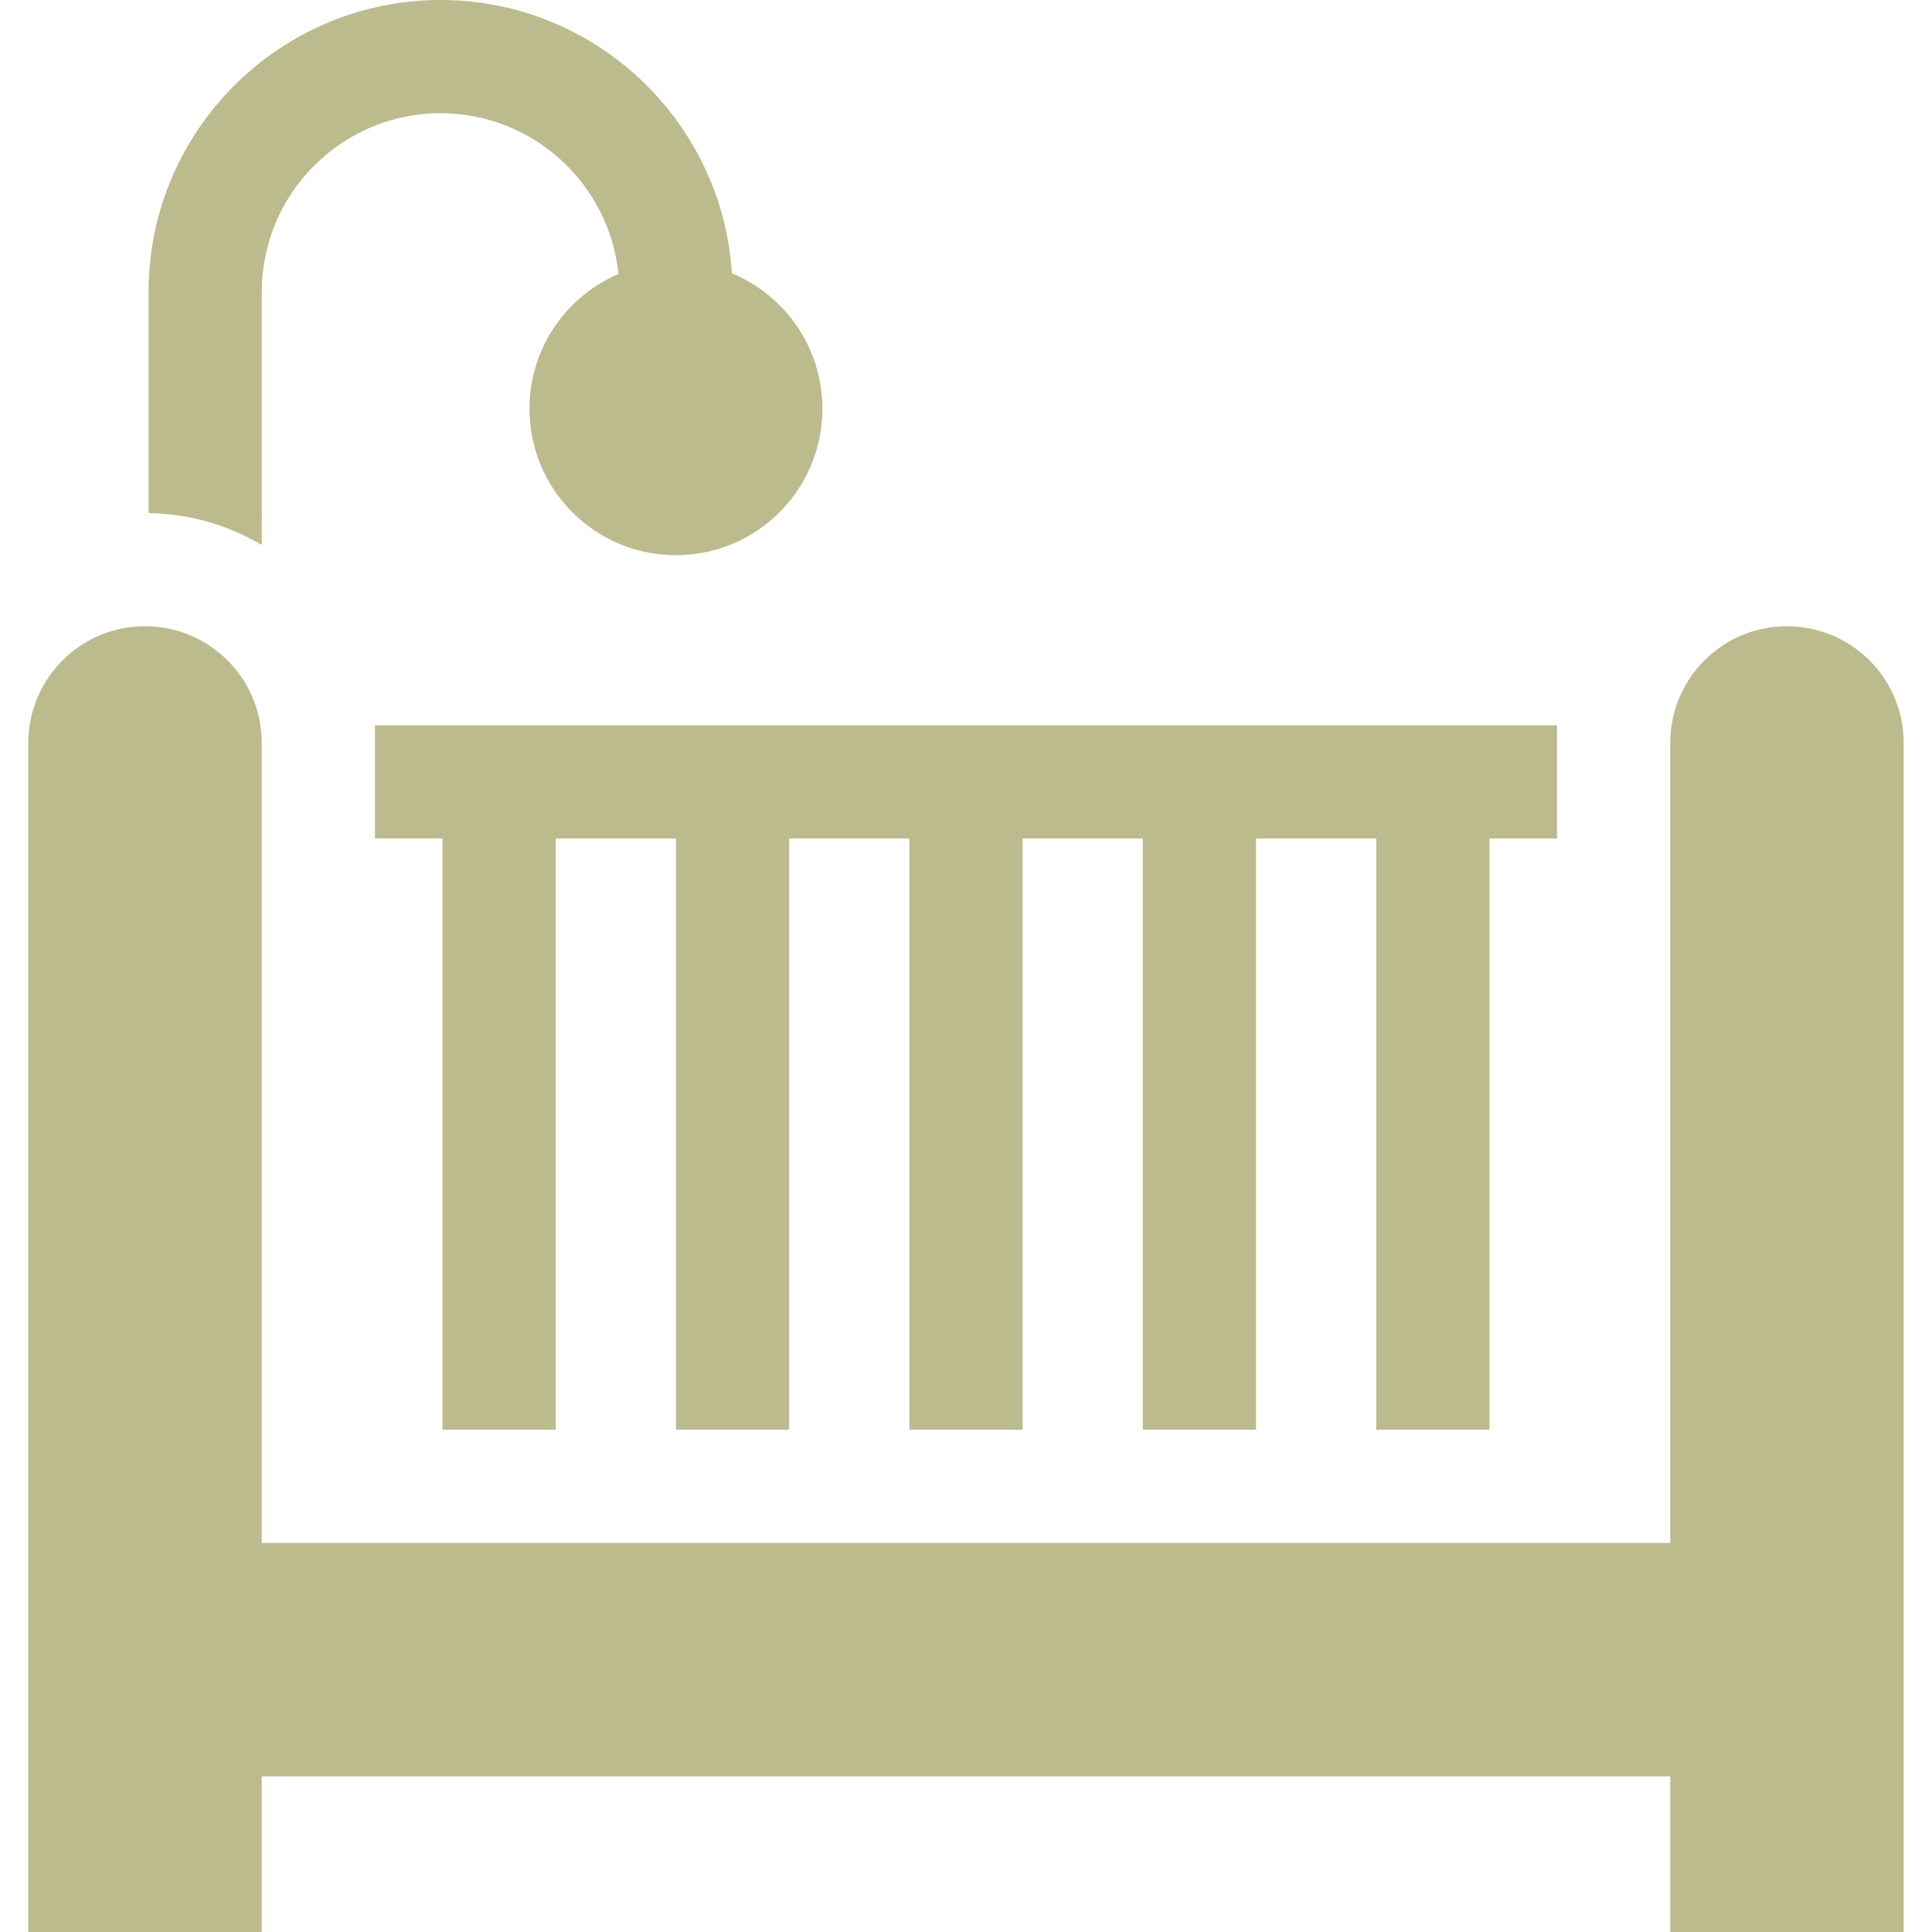 <svg enable-background="new 0 0 512 512" viewBox="0 0 512 512" xmlns="http://www.w3.org/2000/svg"><g><path fill="#bcbb8d" d="m473.566 165.956c-17.084 0-30.934 13.849-30.934 30.934v211.998h-373.265v-211.998c0-17.084-13.849-30.934-30.934-30.934-17.084 0-30.934 13.849-30.934 30.934v315.11h61.867v-41.245h373.266v41.245h61.868v-315.11c0-17.085-13.849-30.934-30.934-30.934z"/><path fill="#bcbb8d" d="m394.734 378.888v-156.687h17.899v-30h-313.266v30h17.899v156.687h30v-156.687h31.867v156.687h30v-156.687h31.867v156.687h30v-156.687h31.867v156.687h30v-156.687h31.867v156.687z"/><path fill="#bcbb8d" d="m69.367 77.383c0-26.127 21.256-47.383 47.383-47.383 24.517 0 44.743 18.717 47.143 42.612-13.86 5.924-23.574 19.678-23.574 35.704 0 21.437 17.378 38.814 38.814 38.814s38.814-17.378 38.814-38.814c0-16.185-9.909-30.05-23.989-35.875-2.559-40.373-36.201-72.441-77.208-72.441-42.669 0-77.383 34.714-77.383 77.383v58.597c10.935.166 21.177 3.221 30 8.443z"/></g></svg>